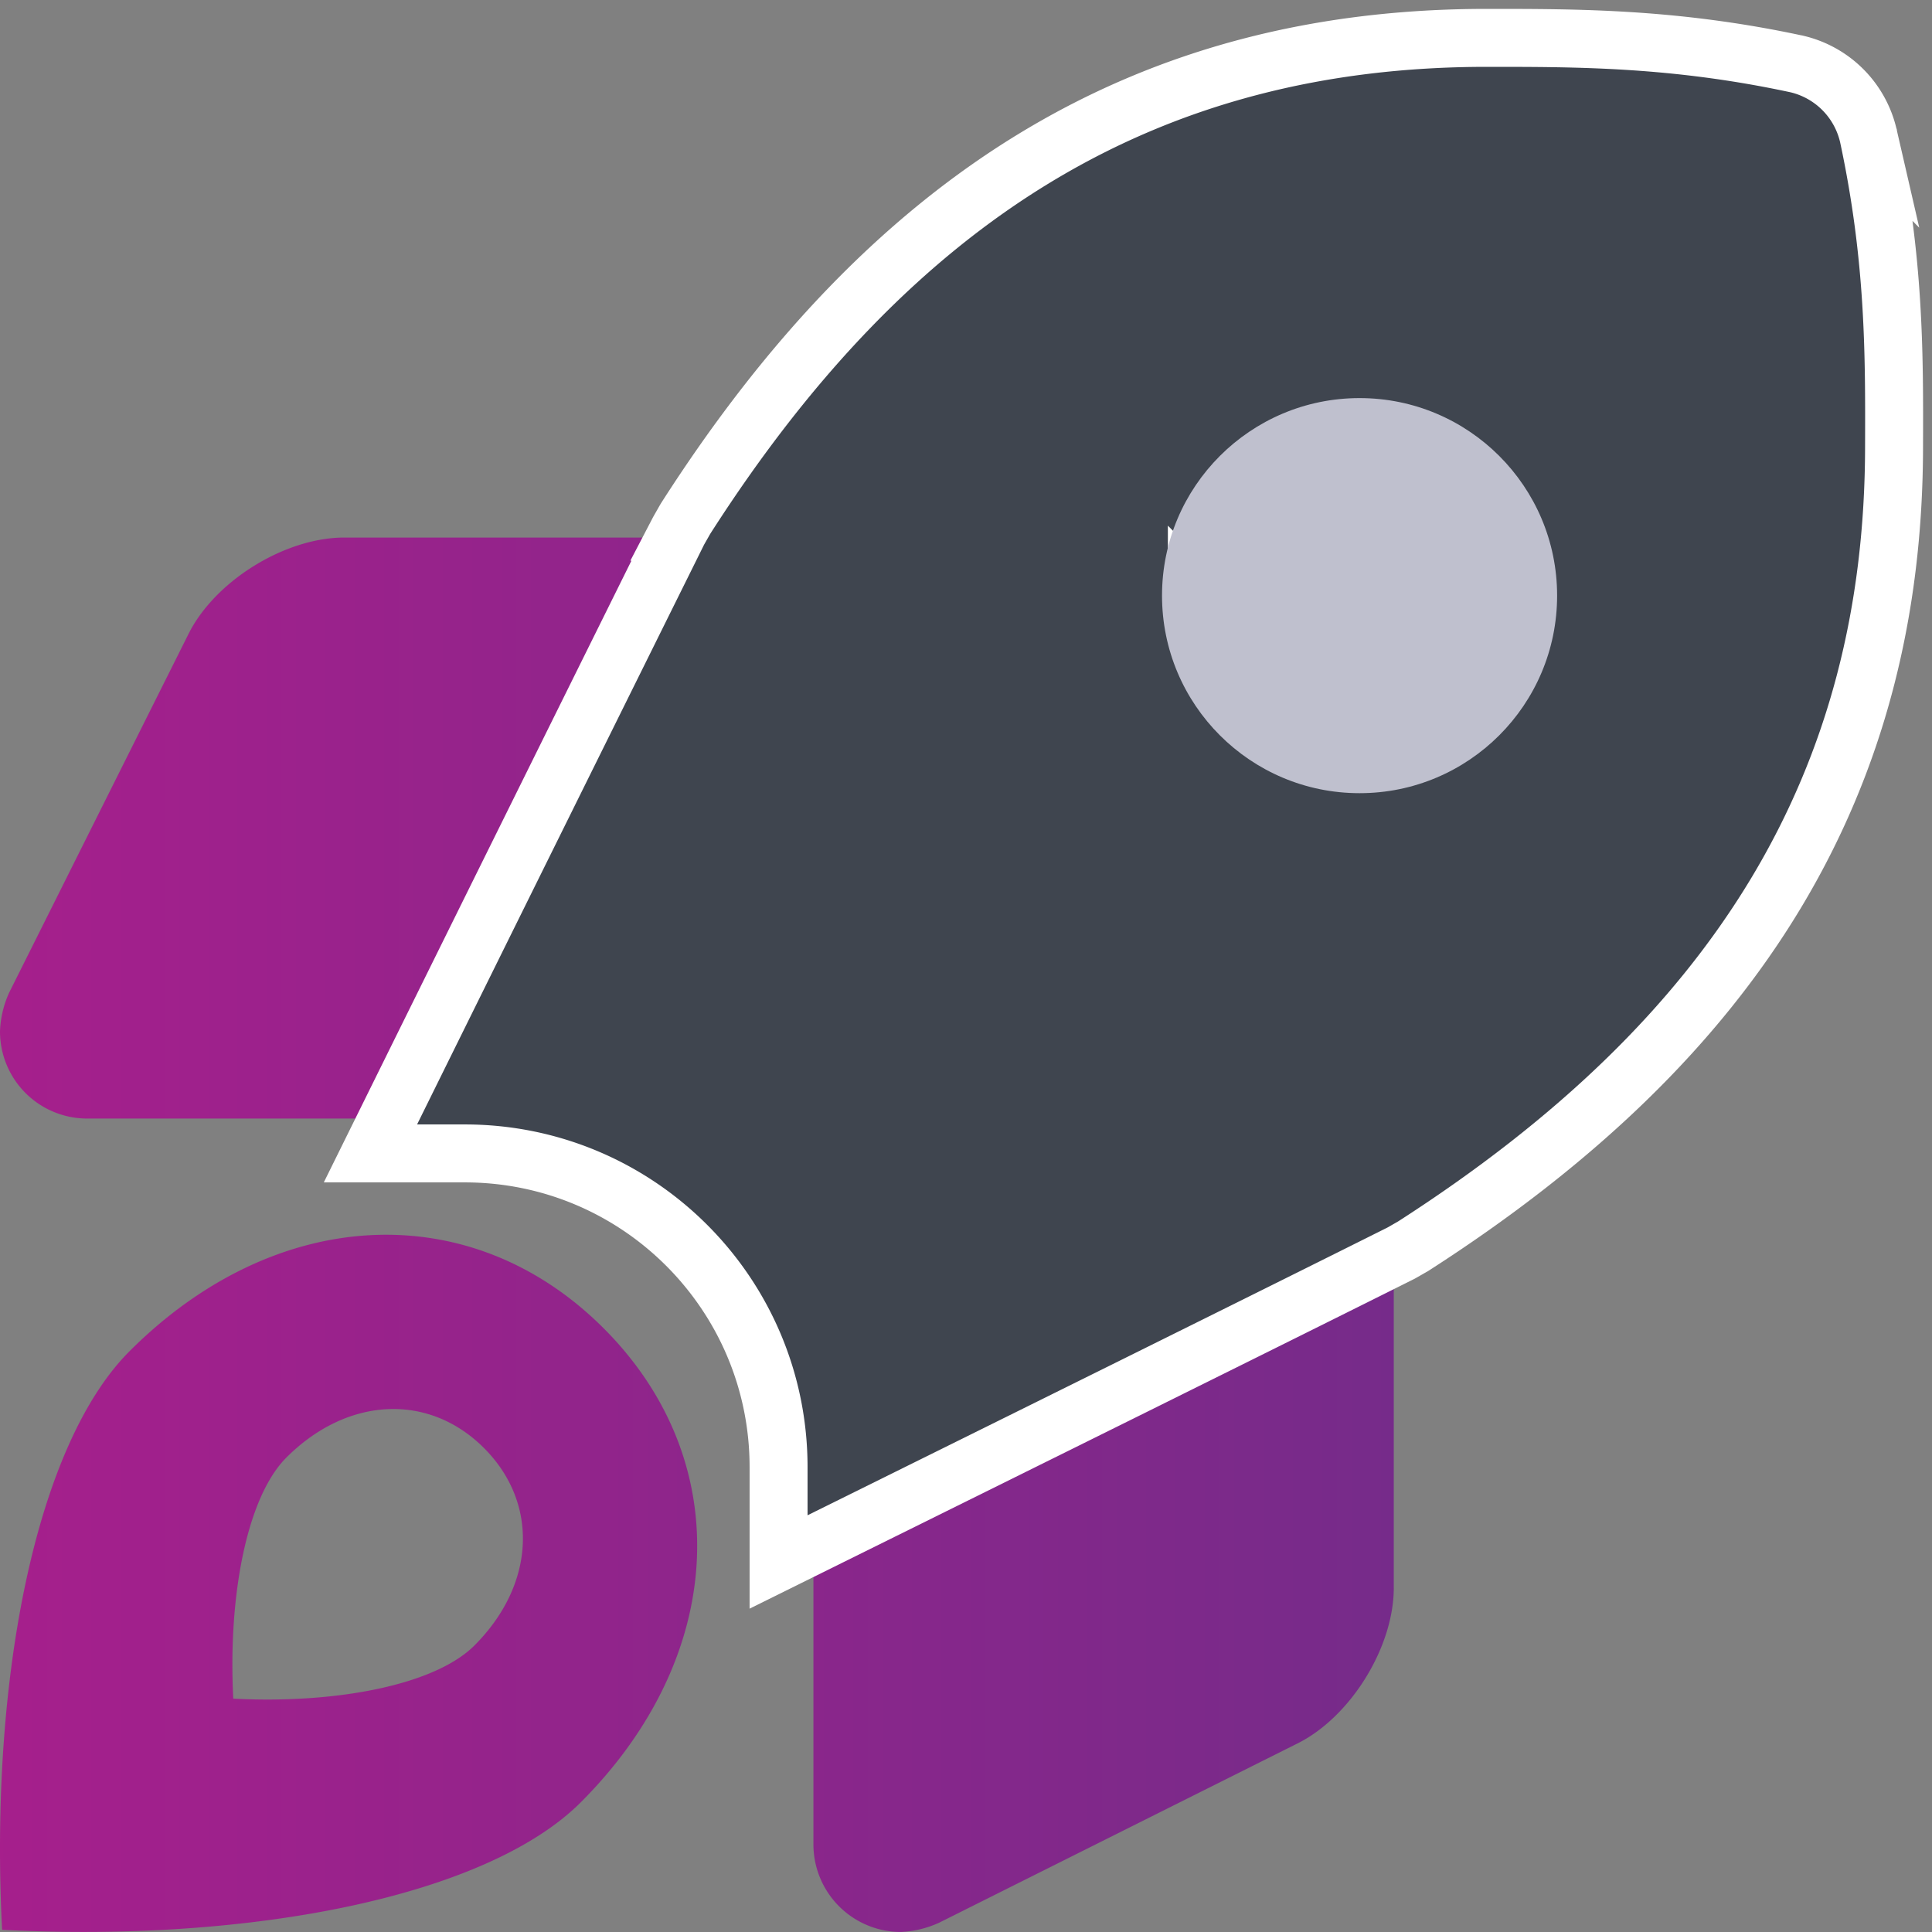 <svg xmlns="http://www.w3.org/2000/svg" width="100" height="100" viewBox="0 0 100 100"><rect x="0" y="0" width="100" height="100" fill="#808080" stroke="none"/><title>Rocket</title><defs><linearGradient id="a" x1="100%" x2="0%" y1="0%" y2="0%"><stop offset="0%" stop-color="#762b8a"/><stop offset="100%" stop-color="#a61f8c"/></linearGradient></defs><g fill="none" transform="translate(0 1.96)"><path fill="url(#a)" d="M6.706 67.977c-4.86 4.86-7.26 17.016-6.598 29.95 12.988.67 25.11-1.757 29.95-6.597 7.572-7.571 8.058-17.666 1.186-24.539-6.871-6.87-16.966-6.385-24.538 1.186m17.848 15.235c-2.017 2.018-7.068 3.03-12.48 2.75-.277-5.39.725-10.454 2.75-12.48 3.154-3.154 7.362-3.357 10.225-.494s2.66 7.07-.495 10.224M9.763 30.841.476 49.414A5.3 5.3 0 0 0 0 51.425a4.51 4.51 0 0 0 4.511 4.511h17.566c4.407-8.911 11.468-23.189 14.64-29.57.099-.172.189-.333.288-.503H17.823c-3.073.002-6.679 2.233-8.06 4.978m61.912 30.465c-6.384 3.197-20.688 10.278-29.572 14.676v17.585a4.535 4.535 0 0 0 4.503 4.472 5.3 5.3 0 0 0 1.997-.477L67.16 88.28c2.75-1.374 4.982-4.98 4.982-8.056v-19.08l.035-.025v-.098z"/><path fill="#3f454f" stroke="#fff" stroke-width="3" d="M61.95 28.87a7.22 7.22 0 0 0 7.217 7.218zm0 0a7.22 7.22 0 0 1 7.218-7.217m-7.217 7.217 7.217-7.217m0 0a7.22 7.22 0 0 1 7.218 7.217zM96.713 5.096l-.002-.014-.004-.012a4.96 4.96 0 0 0-3.706-3.718l-.016-.004-.014-.002C86.694 0 81.676 0 77.003 0h-.037c-8.669 0-16.359 1.979-23.25 6.123-6.876 4.137-12.857 10.37-18.213 18.733l-.024.039-.024.04-.307.54-.024.043-.023.044a21466 21466 0 0 0-14.64 29.574l-1.287 2.605h4.885c8.968 0 16.24 7.27 16.24 16.239v4.907l2.603-1.289c8.884-4.396 23.193-11.48 29.58-14.678l.045-.023.043-.024.527-.302.04-.022.037-.024C81.54 57.149 87.773 51.16 91.91 44.293c4.145-6.883 6.126-14.552 6.126-23.186v-.005c.015-4.72.03-9.684-1.323-16.006ZM76.386 28.87a7.22 7.22 0 0 1-7.218 7.218z"/><circle cx="70.371" cy="28.87" r="10.225" fill="#bfc0ce"/></g></svg>